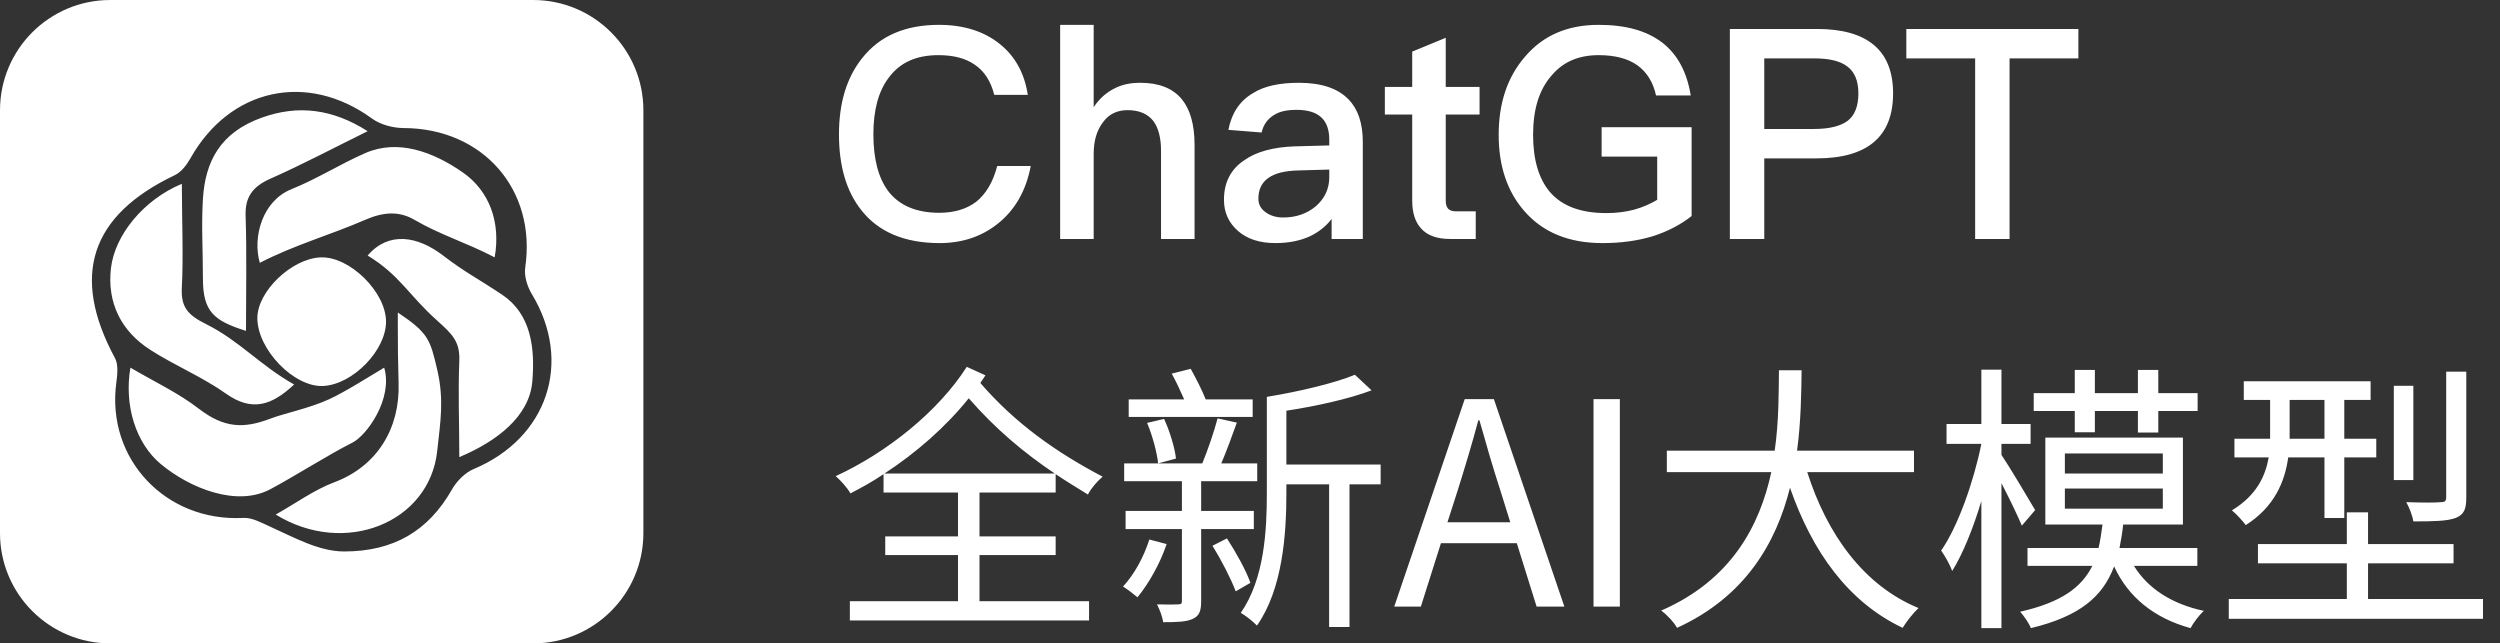<?xml version="1.0" encoding="UTF-8"?>
<svg width="136px" height="35px" viewBox="0 0 136 35" version="1.1" xmlns="http://www.w3.org/2000/svg" xmlns:xlink="http://www.w3.org/1999/xlink">
    <rect x="0" y="0" width="136" height="35" fill="#333333" stroke="none"/>
    <title>chatGPT logo</title>
    <g id="页面-2" stroke="none" stroke-width="1" fill="none" fill-rule="evenodd">
        <g id="Blocs-Web" transform="translate(-1171, -1401)" fill="#FFFFFF" fill-rule="nonzero">
            <path d="M1222.08,1402.352 C1220.256,1402.352 1218.864,1402.944 1217.904,1404.16 C1217.056,1405.216 1216.64,1406.608 1216.64,1408.304 C1216.64,1410.032 1217.04,1411.408 1217.856,1412.432 C1218.784,1413.616 1220.208,1414.224 1222.112,1414.224 C1223.344,1414.224 1224.4,1413.872 1225.28,1413.168 C1226.224,1412.416 1226.816,1411.376 1227.072,1410.032 L1225.248,1410.032 C1225.024,1410.896 1224.64,1411.552 1224.096,1411.984 C1223.584,1412.368 1222.912,1412.576 1222.096,1412.576 C1220.848,1412.576 1219.92,1412.176 1219.328,1411.408 C1218.784,1410.688 1218.512,1409.648 1218.512,1408.304 C1218.512,1406.992 1218.784,1405.968 1219.344,1405.232 C1219.952,1404.4 1220.848,1404 1222.048,1404 C1222.848,1404 1223.504,1404.16 1224.016,1404.512 C1224.544,1404.864 1224.896,1405.408 1225.088,1406.16 L1226.912,1406.16 C1226.736,1405.008 1226.24,1404.08 1225.408,1403.408 C1224.544,1402.704 1223.424,1402.352 1222.08,1402.352 Z M1228.672,1402.352 L1228.672,1414 L1230.496,1414 L1230.496,1409.376 C1230.496,1408.672 1230.656,1408.112 1230.992,1407.664 C1231.312,1407.216 1231.76,1406.992 1232.336,1406.992 C1232.96,1406.992 1233.424,1407.184 1233.744,1407.584 C1234.016,1407.952 1234.16,1408.496 1234.16,1409.2 L1234.16,1414 L1235.984,1414 L1235.984,1408.88 C1235.984,1407.776 1235.744,1406.944 1235.28,1406.384 C1234.784,1405.792 1234.032,1405.504 1233.024,1405.504 C1232.496,1405.504 1232.032,1405.6 1231.632,1405.808 C1231.184,1406.032 1230.8,1406.368 1230.496,1406.832 L1230.496,1402.352 L1228.672,1402.352 Z M1241.664,1405.504 C1240.608,1405.504 1239.776,1405.68 1239.168,1406.064 C1238.448,1406.48 1238,1407.152 1237.824,1408.064 L1239.632,1408.208 C1239.728,1407.776 1239.968,1407.456 1240.32,1407.248 C1240.624,1407.056 1241.024,1406.976 1241.536,1406.976 C1242.72,1406.976 1243.312,1407.504 1243.312,1408.592 L1243.312,1408.912 L1241.504,1408.96 C1240.288,1408.992 1239.344,1409.248 1238.672,1409.728 C1237.936,1410.224 1237.584,1410.944 1237.584,1411.872 C1237.584,1412.56 1237.84,1413.12 1238.352,1413.568 C1238.848,1414 1239.52,1414.224 1240.384,1414.224 C1241.104,1414.224 1241.728,1414.096 1242.256,1413.856 C1242.72,1413.632 1243.12,1413.328 1243.44,1412.912 L1243.44,1414 L1245.136,1414 L1245.136,1408.72 C1245.136,1407.712 1244.88,1406.944 1244.368,1406.416 C1243.792,1405.808 1242.88,1405.504 1241.664,1405.504 Z M1243.312,1410.224 L1243.312,1410.64 C1243.312,1411.28 1243.056,1411.808 1242.576,1412.224 C1242.096,1412.624 1241.504,1412.832 1240.8,1412.832 C1240.4,1412.832 1240.08,1412.72 1239.824,1412.528 C1239.568,1412.336 1239.456,1412.096 1239.456,1411.808 C1239.456,1410.816 1240.176,1410.304 1241.632,1410.272 L1243.312,1410.224 Z M1249.648,1403.056 L1247.824,1403.808 L1247.824,1405.728 L1246.336,1405.728 L1246.336,1407.232 L1247.824,1407.232 L1247.824,1411.904 C1247.824,1412.576 1247.984,1413.072 1248.304,1413.424 C1248.64,1413.808 1249.168,1414 1249.888,1414 L1251.28,1414 L1251.28,1412.496 L1250.192,1412.496 C1250,1412.496 1249.872,1412.448 1249.776,1412.352 C1249.68,1412.24 1249.648,1412.096 1249.648,1411.904 L1249.648,1407.232 L1251.488,1407.232 L1251.488,1405.728 L1249.648,1405.728 L1249.648,1403.056 Z M1257.968,1402.352 C1256.272,1402.352 1254.928,1402.928 1253.936,1404.112 C1252.992,1405.216 1252.528,1406.624 1252.528,1408.336 C1252.528,1410.032 1252.992,1411.424 1253.936,1412.496 C1254.944,1413.648 1256.352,1414.224 1258.176,1414.224 C1259.2,1414.224 1260.112,1414.096 1260.944,1413.84 C1261.728,1413.584 1262.416,1413.232 1263.024,1412.752 L1263.024,1407.92 L1258.128,1407.92 L1258.128,1409.52 L1261.152,1409.52 L1261.152,1411.872 C1260.768,1412.096 1260.368,1412.272 1259.92,1412.4 C1259.44,1412.528 1258.928,1412.592 1258.384,1412.592 C1256.992,1412.592 1255.968,1412.208 1255.312,1411.44 C1254.704,1410.72 1254.4,1409.68 1254.4,1408.336 C1254.4,1406.928 1254.736,1405.856 1255.424,1405.088 C1256.048,1404.352 1256.896,1404 1257.968,1404 C1258.832,1404 1259.536,1404.176 1260.064,1404.544 C1260.576,1404.912 1260.928,1405.456 1261.088,1406.192 L1262.976,1406.192 C1262.768,1404.912 1262.256,1403.968 1261.44,1403.328 C1260.592,1402.672 1259.44,1402.352 1257.968,1402.352 Z M1265.104,1402.576 L1265.104,1414 L1266.976,1414 L1266.976,1409.616 L1269.808,1409.616 C1272.592,1409.616 1273.984,1408.432 1273.984,1406.08 C1273.984,1403.744 1272.592,1402.576 1269.84,1402.576 L1265.104,1402.576 Z M1266.976,1404.176 L1269.696,1404.176 C1270.512,1404.176 1271.12,1404.32 1271.504,1404.624 C1271.888,1404.912 1272.096,1405.392 1272.096,1406.08 C1272.096,1406.768 1271.904,1407.264 1271.52,1407.568 C1271.136,1407.856 1270.528,1408.016 1269.696,1408.016 L1266.976,1408.016 L1266.976,1404.176 Z M1274.704,1402.576 L1274.704,1404.176 L1278.448,1404.176 L1278.448,1414 L1280.32,1414 L1280.32,1404.176 L1284.064,1404.176 L1284.064,1402.576 L1274.704,1402.576 Z M1200,1401 C1203.314,1401 1206,1403.686 1206,1407 L1206,1430 C1206,1433.314 1203.314,1436 1200,1436 L1177,1436 C1173.686,1436 1171,1433.314 1171,1430 L1171,1407 C1171,1403.686 1173.686,1401 1177,1401 L1200,1401 Z M1191.237,1407.449 C1187.712,1404.885 1183.505,1405.794 1181.357,1409.616 C1181.158,1409.97 1180.861,1410.362 1180.509,1410.529 C1175.909,1412.72 1174.838,1416.004 1177.253,1420.477 C1177.449,1420.841 1177.385,1421.386 1177.326,1421.832 C1176.776,1425.972 1180.022,1429.401 1184.243,1429.175 C1184.708,1429.15 1185.209,1429.43 1185.663,1429.634 C1186.967,1430.22 1188.342,1431 1189.716,1431 C1192.399,1431 1194.295,1429.899 1195.587,1427.626 C1195.844,1427.174 1196.296,1426.714 1196.769,1426.516 C1200.786,1424.832 1202.168,1420.697 1199.935,1417.003 C1199.684,1416.589 1199.504,1416.012 1199.572,1415.552 C1200.194,1411.324 1197.276,1407.978 1192.956,1407.966 C1192.377,1407.964 1191.695,1407.783 1191.237,1407.449 Z M1192.641,1418 C1194.293,1419.105 1194.4,1419.455 1194.784,1421.107 C1195.168,1422.758 1194.957,1423.931 1194.784,1425.537 C1194.365,1429.428 1189.76,1431.303 1186,1428.992 C1187.126,1428.359 1188.094,1427.644 1189.194,1427.232 C1191.516,1426.361 1192.758,1424.307 1192.684,1421.857 C1192.648,1420.658 1192.642,1419.896 1192.641,1418.745 Z M1191.9,1421 C1192.391,1422.698 1190.948,1424.69 1190.172,1425.079 C1188.87,1425.732 1187.028,1426.911 1185.7,1427.617 C1183.881,1428.585 1181.336,1427.565 1179.751,1426.248 C1178.385,1425.113 1177.743,1423.047 1178.095,1421 C1179.421,1421.781 1180.703,1422.375 1181.802,1423.224 C1183.185,1424.291 1184.248,1424.329 1185.7,1423.777 C1186.503,1423.471 1187.803,1423.221 1188.896,1422.723 C1189.778,1422.322 1191.216,1421.404 1191.9,1421 Z M1191,1414.902 C1192.143,1413.565 1193.727,1413.842 1195.106,1414.902 C1196.291,1415.812 1197.086,1416.207 1198.329,1417.041 C1199.872,1418.078 1200.117,1419.895 1199.958,1421.756 C1199.796,1423.652 1198.039,1425.005 1195.986,1425.867 C1195.986,1423.965 1195.916,1422.343 1195.986,1420.657 C1196.03,1419.612 1195.643,1419.207 1194.8,1418.456 C1193.212,1417.041 1192.758,1415.971 1191,1414.902 Z M1180.892,1411 C1180.892,1411.544 1180.9,1412.12 1180.909,1412.705 L1180.926,1413.877 C1180.937,1414.85 1180.937,1415.802 1180.892,1416.622 C1180.834,1417.704 1181.199,1418.128 1182.214,1418.633 C1184.023,1419.534 1185.17,1420.892 1187,1421.916 C1185.783,1423.059 1184.707,1423.415 1183.29,1422.412 C1182.015,1421.51 1180.527,1420.893 1179.202,1420.049 C1177.564,1419.007 1176.82,1417.445 1177.037,1415.581 C1177.245,1413.793 1178.812,1411.862 1180.892,1411 Z M1188.436,1415.002 C1190.013,1414.933 1192,1416.884 1192,1418.5 C1192,1420.057 1190.201,1421.905 1188.596,1421.997 C1187.011,1422.088 1184.997,1420.017 1185,1418.299 C1185.003,1416.852 1186.859,1415.071 1188.436,1415.002 Z M1185.251,1407.396 C1187.202,1406.698 1189.071,1406.91 1191,1408.137 C1189.117,1409.065 1187.445,1409.952 1185.703,1410.724 C1184.679,1411.178 1184.329,1411.782 1184.361,1412.741 C1184.428,1414.764 1184.382,1416.791 1184.382,1419 C1182.619,1418.445 1182.039,1417.946 1182.039,1416.146 C1182.039,1414.668 1181.951,1413.263 1182.039,1411.825 C1182.164,1409.773 1182.988,1408.205 1185.251,1407.396 Z M1190.864,1409.331 C1192.645,1408.549 1194.557,1409.256 1196.166,1410.372 C1197.64,1411.394 1198.246,1413.114 1197.91,1415 C1196.314,1414.17 1194.991,1413.797 1193.548,1412.959 C1192.706,1412.47 1191.862,1412.526 1190.864,1412.959 C1188.95,1413.79 1187.017,1414.323 1185.133,1415.299 C1184.731,1413.895 1185.271,1411.931 1186.85,1411.294 C1188.284,1410.714 1189.447,1409.954 1190.864,1409.331 Z M1219.111,1426.762 C1220.836,1425.638 1222.453,1424.221 1223.7,1422.666 C1225.148,1424.329 1226.688,1425.622 1228.382,1426.762 L1219.111,1426.762 Z M1228.428,1427.794 L1228.428,1426.793 C1228.998,1427.178 1229.583,1427.532 1230.183,1427.902 C1230.353,1427.563 1230.692,1427.178 1230.984,1426.931 C1228.489,1425.622 1226.226,1424.036 1224.331,1421.834 C1224.424,1421.695 1224.516,1421.557 1224.609,1421.418 L1223.592,1420.956 C1222.052,1423.374 1219.249,1425.622 1216.462,1426.901 C1216.755,1427.162 1217.093,1427.532 1217.263,1427.84 C1217.863,1427.532 1218.479,1427.193 1219.065,1426.793 L1219.065,1427.794 L1223.115,1427.794 L1223.115,1430.181 L1219.157,1430.181 L1219.157,1431.197 L1223.115,1431.197 L1223.115,1433.707 L1217.232,1433.707 L1217.232,1434.755 L1230.245,1434.755 L1230.245,1433.707 L1224.285,1433.707 L1224.285,1431.197 L1228.428,1431.197 L1228.428,1430.181 L1224.285,1430.181 L1224.285,1427.794 L1228.428,1427.794 Z M1239.146,1422.727 L1236.59,1422.727 C1236.39,1422.219 1236.066,1421.588 1235.774,1421.064 L1234.742,1421.326 C1234.973,1421.742 1235.219,1422.265 1235.419,1422.727 L1232.401,1422.727 L1232.401,1423.682 L1239.146,1423.682 L1239.146,1422.727 Z M1233.525,1430.35 C1233.217,1431.305 1232.709,1432.244 1232.093,1432.907 C1232.324,1433.045 1232.694,1433.338 1232.878,1433.492 C1233.479,1432.768 1234.11,1431.659 1234.465,1430.597 L1233.525,1430.35 Z M1233.402,1424.005 C1233.695,1424.698 1233.941,1425.622 1234.003,1426.208 L1234.973,1425.946 C1234.911,1425.361 1234.634,1424.452 1234.326,1423.79 L1233.402,1424.005 Z M1239.208,1429.78 L1239.208,1428.795 L1236.343,1428.795 L1236.343,1427.178 L1239.393,1427.178 L1239.393,1426.208 L1237.437,1426.208 C1237.714,1425.561 1238.022,1424.729 1238.284,1423.99 L1237.237,1423.759 C1237.052,1424.467 1236.698,1425.499 1236.405,1426.208 L1232.155,1426.208 L1232.155,1427.178 L1235.296,1427.178 L1235.296,1428.795 L1232.232,1428.795 L1232.232,1429.78 L1235.296,1429.78 L1235.296,1433.677 C1235.296,1433.831 1235.265,1433.877 1235.111,1433.877 C1234.942,1433.892 1234.465,1433.892 1233.941,1433.877 C1234.095,1434.169 1234.234,1434.57 1234.28,1434.847 C1235.019,1434.847 1235.543,1434.832 1235.897,1434.662 C1236.251,1434.493 1236.343,1434.231 1236.343,1433.692 L1236.343,1429.78 L1239.208,1429.78 Z M1236.959,1430.689 C1237.437,1431.459 1237.976,1432.506 1238.222,1433.168 L1239.023,1432.706 C1238.792,1432.044 1238.238,1431.043 1237.745,1430.289 L1236.959,1430.689 Z M1246.107,1426.269 L1240.979,1426.269 L1240.979,1423.343 C1242.58,1423.097 1244.351,1422.712 1245.614,1422.234 L1244.706,1421.387 C1243.597,1421.849 1241.626,1422.311 1239.916,1422.589 L1239.916,1427.84 C1239.916,1429.888 1239.778,1432.491 1238.499,1434.339 C1238.746,1434.477 1239.177,1434.816 1239.377,1435.032 C1240.779,1433.045 1240.979,1430.042 1240.979,1427.84 L1240.979,1427.347 L1243.304,1427.347 L1243.304,1435.109 L1244.413,1435.109 L1244.413,1427.347 L1246.107,1427.347 L1246.107,1426.269 Z M1249.741,1429.411 L1250.296,1427.686 C1250.696,1426.408 1251.066,1425.191 1251.42,1423.867 L1251.482,1423.867 C1251.851,1425.176 1252.205,1426.408 1252.621,1427.686 L1253.16,1429.411 L1249.741,1429.411 Z M1254.592,1434 L1256.102,1434 L1252.267,1422.712 L1250.681,1422.712 L1246.846,1434 L1248.294,1434 L1249.387,1430.55 L1253.514,1430.55 L1254.592,1434 Z M1257.688,1434 L1259.12,1434 L1259.12,1422.712 L1257.688,1422.712 L1257.688,1434 Z M1275.121,1426.685 L1275.121,1425.515 L1268.76,1425.515 C1268.976,1423.898 1268.991,1422.373 1269.007,1421.141 L1267.775,1421.141 C1267.759,1422.358 1267.775,1423.898 1267.544,1425.515 L1261.676,1425.515 L1261.676,1426.685 L1267.359,1426.685 C1266.728,1429.596 1265.188,1432.552 1261.368,1434.216 C1261.692,1434.447 1262.061,1434.847 1262.231,1435.155 C1265.973,1433.446 1267.636,1430.489 1268.375,1427.532 C1269.592,1431.028 1271.548,1433.754 1274.505,1435.155 C1274.705,1434.816 1275.09,1434.339 1275.367,1434.077 C1272.395,1432.86 1270.393,1430.073 1269.315,1426.685 L1275.121,1426.685 Z M1283.868,1424.514 L1284.961,1424.514 L1284.961,1423.359 L1287.302,1423.359 L1287.302,1424.529 L1288.411,1424.529 L1288.411,1423.359 L1290.551,1423.359 L1290.551,1422.388 L1288.411,1422.388 L1288.411,1421.126 L1287.302,1421.126 L1287.302,1422.388 L1284.961,1422.388 L1284.961,1421.126 L1283.868,1421.126 L1283.868,1422.388 L1281.635,1422.388 L1281.635,1423.359 L1283.868,1423.359 L1283.868,1424.514 Z M1281.712,1428.749 C1281.435,1428.271 1280.28,1426.331 1279.879,1425.746 L1279.879,1425.145 L1281.465,1425.145 L1281.465,1424.067 L1279.879,1424.067 L1279.879,1421.11 L1278.786,1421.11 L1278.786,1424.067 L1276.892,1424.067 L1276.892,1425.145 L1278.786,1425.145 C1278.37,1427.224 1277.492,1429.673 1276.599,1430.951 C1276.799,1431.228 1277.076,1431.721 1277.2,1432.06 C1277.769,1431.151 1278.339,1429.75 1278.786,1428.256 L1278.786,1435.17 L1279.879,1435.17 L1279.879,1427.286 C1280.295,1428.086 1280.772,1429.072 1280.988,1429.596 L1281.712,1428.749 Z M1283.329,1427.578 L1288.657,1427.578 L1288.657,1428.672 L1283.329,1428.672 L1283.329,1427.578 Z M1283.329,1425.669 L1288.657,1425.669 L1288.657,1426.762 L1283.329,1426.762 L1283.329,1425.669 Z M1290.536,1431.782 L1290.536,1430.812 L1286.301,1430.812 C1286.378,1430.412 1286.455,1429.981 1286.501,1429.534 L1289.751,1429.534 L1289.751,1424.806 L1282.266,1424.806 L1282.266,1429.534 L1285.377,1429.534 C1285.315,1429.981 1285.254,1430.427 1285.161,1430.812 L1281.296,1430.812 L1281.296,1431.782 L1284.823,1431.782 C1284.237,1432.953 1283.144,1433.769 1280.896,1434.277 C1281.096,1434.493 1281.388,1434.924 1281.481,1435.17 C1284.16,1434.524 1285.392,1433.446 1286.008,1431.813 C1286.778,1433.492 1288.195,1434.631 1290.166,1435.17 C1290.32,1434.878 1290.644,1434.447 1290.89,1434.231 C1289.15,1433.861 1287.841,1433.014 1287.086,1431.782 L1290.536,1431.782 Z M1305.166,1421.218 L1304.073,1421.218 L1304.073,1428.04 C1304.073,1428.256 1304.011,1428.317 1303.78,1428.317 C1303.549,1428.348 1302.779,1428.348 1301.901,1428.317 C1302.071,1428.625 1302.24,1429.057 1302.286,1429.365 C1303.38,1429.365 1304.119,1429.349 1304.581,1429.18 C1305.043,1428.995 1305.166,1428.702 1305.166,1428.071 L1305.166,1421.218 Z M1302.286,1421.988 L1301.224,1421.988 L1301.224,1427.116 L1302.286,1427.116 L1302.286,1421.988 Z M1295.556,1424.775 L1295.556,1422.758 L1297.451,1422.758 L1297.451,1424.868 L1295.556,1424.868 L1295.556,1424.775 Z M1297.451,1425.884 L1297.451,1429.18 L1298.529,1429.18 L1298.529,1425.884 L1300.269,1425.884 L1300.269,1424.868 L1298.529,1424.868 L1298.529,1422.758 L1299.961,1422.758 L1299.961,1421.742 L1293.062,1421.742 L1293.062,1422.758 L1294.494,1422.758 L1294.494,1424.745 L1294.494,1424.868 L1292.553,1424.868 L1292.553,1425.884 L1294.417,1425.884 C1294.232,1426.916 1293.755,1427.948 1292.415,1428.764 C1292.63,1428.933 1293.015,1429.349 1293.169,1429.565 C1294.725,1428.579 1295.295,1427.209 1295.479,1425.884 L1297.451,1425.884 Z M1299.822,1433.584 L1299.822,1431.644 L1304.473,1431.644 L1304.473,1430.597 L1299.822,1430.597 L1299.822,1428.872 L1298.667,1428.872 L1298.667,1430.597 L1293.832,1430.597 L1293.832,1431.644 L1298.667,1431.644 L1298.667,1433.584 L1292.245,1433.584 L1292.245,1434.662 L1306.075,1434.662 L1306.075,1433.584 L1299.822,1433.584 Z" id="chatGPT-logo"></path>
        </g>
    </g>
</svg>